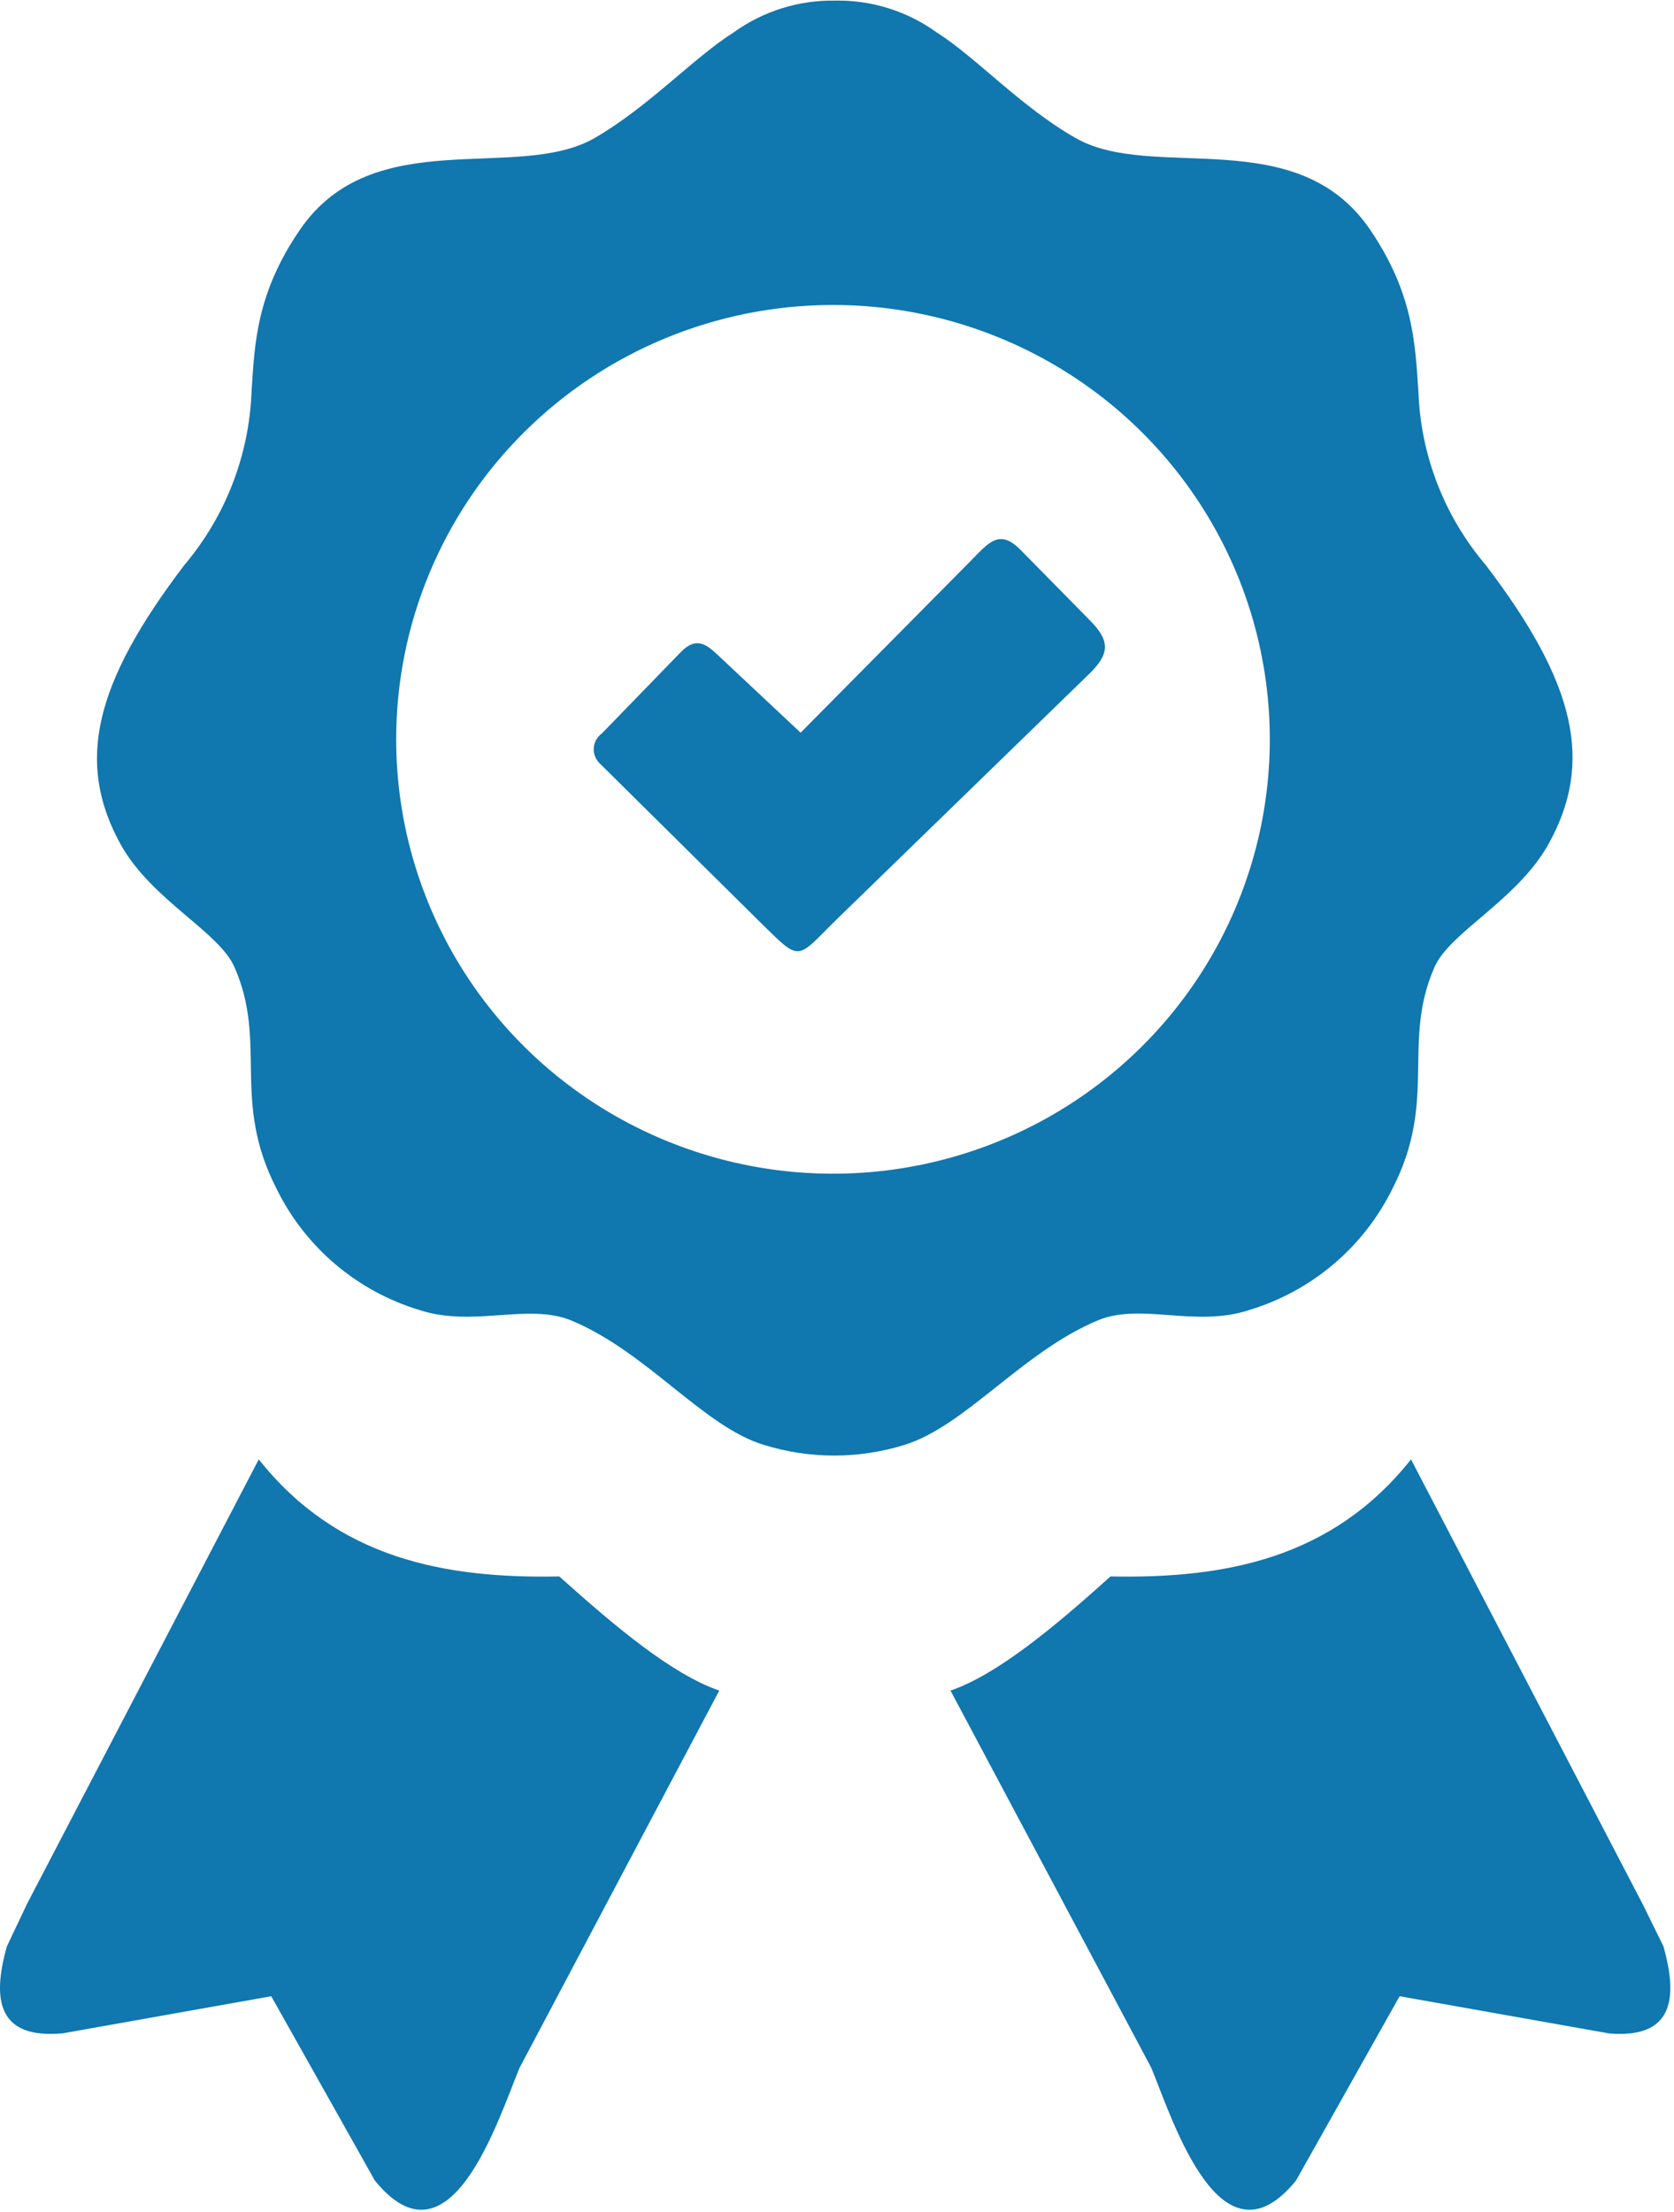 <svg width="81" height="107" viewBox="0 0 81 107" fill="none" xmlns="http://www.w3.org/2000/svg">
<g clip-path="url(#clip0_58429_497)">
<path fill-rule="evenodd" clip-rule="evenodd" d="M40.402 0.029C42.162 -0.004 43.885 0.533 45.31 1.559C47.243 2.777 49.387 5.168 52.055 6.681C55.799 8.811 62.746 5.872 66.306 11.124C68.38 14.185 68.476 16.585 68.633 18.95C68.744 22.025 69.89 24.974 71.888 27.324C76.262 33.063 77.137 36.889 74.906 40.863C73.375 43.567 70.147 45.08 69.403 46.793C67.811 50.445 69.569 53.202 67.391 57.463C66.705 58.867 65.734 60.115 64.541 61.13C63.347 62.144 61.956 62.903 60.453 63.358C57.829 64.228 55.205 62.984 53.114 63.863C49.431 65.41 46.71 68.984 43.744 69.889C41.542 70.57 39.184 70.57 36.982 69.889C34.051 69.019 31.339 65.41 27.656 63.871C25.556 63.002 22.932 64.21 20.316 63.367C18.811 62.915 17.417 62.157 16.221 61.143C15.026 60.128 14.055 58.878 13.37 57.471C11.191 53.211 12.95 50.454 11.357 46.802C10.614 45.063 7.386 43.576 5.855 40.872C3.641 36.889 4.551 33.072 8.917 27.333C10.907 24.978 12.052 22.032 12.171 18.959C12.32 16.585 12.416 14.185 14.498 11.133C18.05 5.916 24.996 8.82 28.749 6.69C31.374 5.177 33.57 2.785 35.486 1.577C36.912 0.544 38.638 0.001 40.402 0.029V0.029ZM77.863 98.349L67.724 96.549L62.711 105.462C59.071 109.94 56.762 102.584 55.712 100.019L45.992 81.767C48.241 80.993 50.953 78.749 53.735 76.245C59.29 76.358 64.469 75.376 68.275 70.584L79.49 92.106L80.487 94.132C81.249 96.819 80.846 98.593 77.863 98.349ZM3.003 98.349L13.125 96.549L18.137 105.462C21.768 109.94 24.078 102.584 25.136 100.019L34.803 81.767C32.555 80.993 29.852 78.749 27.061 76.245C21.506 76.358 16.327 75.376 12.521 70.584L1.314 92.071L0.335 94.132C-0.427 96.819 -0.024 98.593 2.959 98.349H3.003ZM34.611 31.567L38.74 35.437L47.042 27.055C47.856 26.228 48.372 25.568 49.387 26.602L52.676 29.941C53.752 31.002 53.7 31.628 52.676 32.62L40.577 44.376C38.434 46.472 38.828 46.602 36.632 44.454L29.038 36.941C28.933 36.846 28.851 36.729 28.798 36.598C28.744 36.468 28.721 36.327 28.73 36.186C28.738 36.045 28.778 35.908 28.846 35.784C28.915 35.661 29.01 35.554 29.125 35.472L32.94 31.541C33.517 30.95 33.981 30.985 34.576 31.541L34.611 31.567ZM40.332 14.75C44.511 14.755 48.595 15.992 52.068 18.304C55.54 20.615 58.245 23.898 59.841 27.737C61.437 31.576 61.851 35.8 61.033 39.873C60.214 43.947 58.199 47.688 55.242 50.623C52.285 53.559 48.519 55.557 44.42 56.365C40.321 57.174 36.072 56.756 32.212 55.165C28.351 53.575 25.051 50.882 22.73 47.428C20.409 43.973 19.17 39.913 19.17 35.759C19.17 30.189 21.395 24.846 25.357 20.907C29.319 16.967 34.693 14.753 40.297 14.75H40.332Z" fill="#1077AF"/>
</g>
<defs>
<clipPath id="clip0_58429_497">
<rect width="81" height="107" fill="white"/>
</clipPath>
</defs>
</svg>
